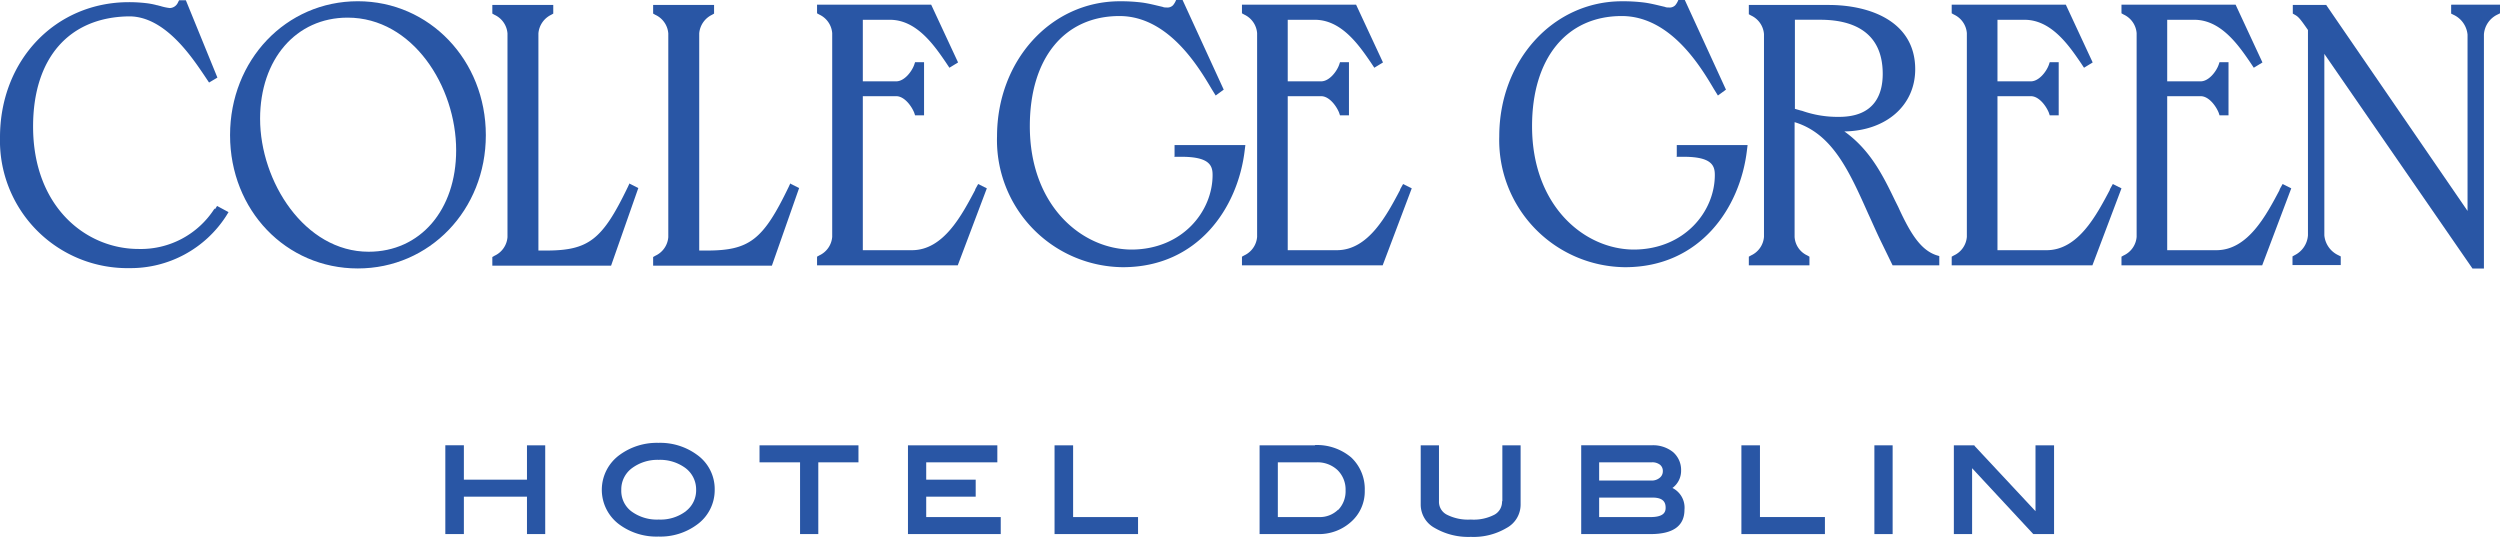 <svg xmlns="http://www.w3.org/2000/svg" width="283.753" height="60.935" viewBox="0 0 283.753 60.935">
  <g id="College_Green_Brandmark_White" data-name="College Green_Brandmark_White" transform="translate(-0.01 -78.14)">
    <path id="Path_201" data-name="Path 201" d="M23.677,40.556H16.516v-3.9H14.41V46.734h2.106V42.487h7.161v4.247h2.071V36.66H23.677Z" transform="translate(36.145 92.025)" fill="#2956a5"/>
    <path id="Path_202" data-name="Path 202" d="M30.246,37.914a7.058,7.058,0,0,0-4.352-1.334,7.13,7.13,0,0,0-4.352,1.334,4.891,4.891,0,0,0-.035,7.968,7.092,7.092,0,0,0,4.388,1.334,6.986,6.986,0,0,0,4.352-1.334,4.831,4.831,0,0,0,2.036-4A4.768,4.768,0,0,0,30.246,37.914Zm-1.229,6.423a4.772,4.772,0,0,1-3.089.948,4.875,4.875,0,0,1-3.124-.948,2.915,2.915,0,0,1-1.123-2.422,2.992,2.992,0,0,1,1.158-2.422,4.855,4.855,0,0,1,3.089-.983,4.849,4.849,0,0,1,2.913.842,3.025,3.025,0,0,1,1.334,2.527A2.966,2.966,0,0,1,29.052,44.3Z" transform="translate(48.846 91.824)" fill="#2956a5"/>
    <path id="Path_203" data-name="Path 203" d="M24.57,38.591h4.6v8.143h2.071V38.591H35.8V36.66H24.57Z" transform="translate(61.647 92.025)" fill="#2956a5"/>
    <path id="Path_204" data-name="Path 204" d="M31.441,42.487h5.616V40.556H31.441V38.591h8.073V36.66H29.37V46.734H39.9V44.8H31.441Z" transform="translate(73.695 92.025)" fill="#2956a5"/>
    <path id="Path_205" data-name="Path 205" d="M36.216,36.66H34.11V46.734h9.477V44.8H36.216Z" transform="translate(85.593 92.025)" fill="#2956a5"/>
    <path id="Path_206" data-name="Path 206" d="M47.058,36.685H40.74V46.759h6.6a5.431,5.431,0,0,0,3.721-1.334,4.6,4.6,0,0,0,1.615-3.615,4.92,4.92,0,0,0-1.544-3.756,6.033,6.033,0,0,0-4.142-1.4Zm2.6,7.3a2.963,2.963,0,0,1-2.176.842H42.811V38.616h4.352a3.317,3.317,0,0,1,2.422.878A3.092,3.092,0,0,1,50.5,41.81a3.046,3.046,0,0,1-.842,2.211Z" transform="translate(102.235 92)" fill="#2956a5"/>
    <path id="Path_207" data-name="Path 207" d="M55.181,43.013a1.666,1.666,0,0,1-.842,1.509,5.087,5.087,0,0,1-2.7.562,5.312,5.312,0,0,1-2.738-.562,1.632,1.632,0,0,1-.877-1.509V36.66H45.95V43.4a3.011,3.011,0,0,0,1.58,2.633,7.569,7.569,0,0,0,4.107,1.018,7.359,7.359,0,0,0,4.072-1.018,3.011,3.011,0,0,0,1.58-2.633V36.66H55.217v6.353Z" transform="translate(115.312 92.025)" fill="#2956a5"/>
    <path id="Path_208" data-name="Path 208" d="M61.495,41.5a2.411,2.411,0,0,0,.983-1.966,2.683,2.683,0,0,0-.913-2.106,3.619,3.619,0,0,0-2.457-.772H51.14V46.734H59c2.562,0,3.861-.913,3.861-2.773A2.493,2.493,0,0,0,61.495,41.5Zm-8.319-2.913h6a1.416,1.416,0,0,1,.913.281.907.907,0,0,1,.316.737.928.928,0,0,1-.351.737,1.4,1.4,0,0,1-.948.316H53.176ZM58.967,44.8H53.176V42.592h6.072c1.334,0,1.474.667,1.474,1.158,0,.456-.175,1.053-1.72,1.053Z" transform="translate(128.339 92.025)" fill="#2956a5"/>
    <path id="Path_209" data-name="Path 209" d="M58.426,36.66H56.32V46.734H65.8V44.8H58.426Z" transform="translate(141.341 92.025)" fill="#2956a5"/>
    <rect id="Rectangle_125" data-name="Rectangle 125" width="2.071" height="10.074" transform="translate(212.755 128.685)" fill="#2956a5"/>
    <path id="Path_210" data-name="Path 210" d="M72.457,36.66v7.476l-6.88-7.371-.07-.105H63.19V46.734h2.071V39.257l6.88,7.406.07.07h2.352V36.66Z" transform="translate(158.585 92.025)" fill="#2956a5"/>
    <path id="Path_211" data-name="Path 211" d="M24.37,45.893a9.919,9.919,0,0,1-8.635,4.6c-5.967,0-11.969-4.774-11.969-13.9,0-7.757,4.072-12.426,10.916-12.5,4,0,7.02,4.493,8.494,6.669l.562.842.948-.562-3.58-8.775h-.772l-.14.281a1.045,1.045,0,0,1-.913.6,5.805,5.805,0,0,1-1.123-.246c-.105,0-.211-.07-.316-.07a8.455,8.455,0,0,0-1.3-.246,17.15,17.15,0,0,0-1.9-.105C6.293,22.481.01,29.08.01,37.82A14.466,14.466,0,0,0,14.717,52.667a12.9,12.9,0,0,0,10.951-5.9l.281-.456-1.3-.7L24.4,46Z" transform="translate(0 55.905)" fill="#2956a5"/>
    <path id="Path_212" data-name="Path 212" d="M21.947,22.3c-8.143,0-14.5,6.669-14.5,15.2s6.353,15.128,14.5,15.128S36.478,45.993,36.478,37.5,30.09,22.3,21.947,22.3Zm1.229,28.431c-7.266,0-12.32-7.968-12.32-15.093,0-6.739,4.072-11.478,9.933-11.478,7.371,0,12.32,7.792,12.32,15.058C33.109,45.993,29.037,50.731,23.175,50.731Z" transform="translate(18.675 55.981)" fill="#2956a5"/>
    <path id="Path_213" data-name="Path 213" d="M31.515,42.638l-.211.456c-2.878,5.967-4.423,7.2-9.267,7.2H21.16V25.649A2.578,2.578,0,0,1,22.6,23.543l.246-.14V22.42H15.93V23.4l.246.14a2.539,2.539,0,0,1,1.474,2.106V48.781a2.539,2.539,0,0,1-1.474,2.106l-.246.14v.983H29.409L32.5,43.2l-.983-.491Z" transform="translate(39.96 56.282)" fill="#2956a5"/>
    <path id="Path_214" data-name="Path 214" d="M36.715,42.638l-.211.456c-2.878,5.967-4.423,7.2-9.267,7.2H26.36V25.649A2.578,2.578,0,0,1,27.8,23.543l.246-.14V22.42H21.13V23.4l.246.14a2.539,2.539,0,0,1,1.474,2.106V48.781a2.539,2.539,0,0,1-1.474,2.106l-.246.14v.983H34.609L37.7,43.2l-.983-.491Z" transform="translate(53.012 56.282)" fill="#2956a5"/>
    <path id="Path_215" data-name="Path 215" d="M44.4,43.4c-1.544,2.913-3.615,6.88-7.2,6.88H31.625V32.8h3.791c.913,0,1.72,1.088,2.036,1.86l.105.316h1.018V28.939H37.557l-.105.316c-.281.772-1.123,1.86-2.036,1.86H31.625V24.13h3.089c3.019,0,5.019,2.913,6.318,4.809l.421.632.983-.6L39.382,22.41H26.43v.983l.246.14a2.539,2.539,0,0,1,1.474,2.106V48.771a2.539,2.539,0,0,1-1.474,2.106l-.246.14V52H42.4l3.3-8.74-.983-.491-.351.632Z" transform="translate(66.316 56.257)" fill="#2956a5"/>
    <path id="Path_216" data-name="Path 216" d="M58.141,43.4c-1.544,2.913-3.615,6.88-7.2,6.88H45.365V32.8h3.791c.913,0,1.72,1.088,2.036,1.86l.105.316h1.018V28.939H51.3l-.105.316c-.281.772-1.123,1.86-2.036,1.86H45.365V24.13h3.089c3.019,0,5.019,2.913,6.318,4.809l.421.632.983-.6L53.122,22.41H40.17v.983l.246.14a2.539,2.539,0,0,1,1.474,2.106V48.771a2.539,2.539,0,0,1-1.474,2.106l-.246.14V52H56.141l3.3-8.74-.983-.491-.351.632Z" transform="translate(100.804 56.257)" fill="#2956a5"/>
    <path id="Path_217" data-name="Path 217" d="M81.091,43.4c-1.544,2.913-3.615,6.88-7.2,6.88H68.315V32.8h3.791c.913,0,1.72,1.088,2.036,1.86l.105.316h1.018V28.939H74.247l-.105.316c-.281.772-1.123,1.86-2.036,1.86H68.315V24.13H71.4c3.019,0,5.019,2.913,6.318,4.809l.421.632.983-.6L76.072,22.41H63.12v.983l.246.14a2.539,2.539,0,0,1,1.474,2.106V48.771a2.539,2.539,0,0,1-1.474,2.106l-.246.14V52H79.091l3.3-8.74-.983-.491-.351.632Z" transform="translate(158.41 56.257)" fill="#2956a5"/>
    <path id="Path_218" data-name="Path 218" d="M86.581,43.4c-1.544,2.913-3.615,6.88-7.2,6.88H73.8V32.8H77.6c.913,0,1.72,1.088,2.036,1.86l.105.316h1.018V28.939H79.737l-.105.316c-.281.772-1.123,1.86-2.036,1.86H73.8V24.13h3.089c3.019,0,5.019,2.913,6.318,4.809l.421.632.983-.6L81.562,22.41H68.61v.983l.246.14a2.539,2.539,0,0,1,1.474,2.106V48.771a2.539,2.539,0,0,1-1.474,2.106l-.246.14V52H84.581l3.3-8.74-.983-.491-.351.632Z" transform="translate(172.19 56.257)" fill="#2956a5"/>
    <path id="Path_219" data-name="Path 219" d="M52.328,40.056h.878c3.229,0,3.51,1.053,3.51,2.071,0,4.142-3.44,8.424-9.161,8.459-5.616,0-11.583-4.914-11.583-14.005,0-7.687,3.9-12.5,10.179-12.5,5.546,0,8.986,5.792,10.46,8.284l.456.737.913-.667L53.31,22.26h-.737a2.055,2.055,0,0,1-.351.6.9.9,0,0,1-.772.246.89.89,0,0,1-.421-.07c-.772-.175-1.544-.386-2.352-.491a19.409,19.409,0,0,0-2.492-.14c-7.827,0-13.935,6.739-13.935,15.339A14.416,14.416,0,0,0,46.536,52.587c8.459,0,13.057-6.669,13.83-13.3l.07-.562H52.4v1.3Z" transform="translate(80.924 55.88)" fill="#2956a5"/>
    <path id="Path_220" data-name="Path 220" d="M73.549,45.411l-.386-.772c-1.369-2.843-2.808-5.756-5.756-7.863,4.739-.07,8.038-2.948,8.038-7.055,0-5.405-5.09-7.3-9.828-7.3H56.56v1.053l.246.14a2.539,2.539,0,0,1,1.474,2.106V48.745a2.539,2.539,0,0,1-1.474,2.106l-.246.14v.983h6.88v-.983l-.246-.14a2.475,2.475,0,0,1-1.439-2.106V35.723c4.282,1.3,6.178,5.511,8.354,10.39.456.983.878,1.966,1.369,2.984l1.4,2.878h5.3V50.922l-.351-.105c-1.755-.6-2.913-2.422-4.282-5.405ZM62.527,34.424l-.737-.211V24.1h2.878c3.229,0,7.09,1.053,7.09,6.143,0,2.211-.842,4.879-4.949,4.879a12.143,12.143,0,0,1-4.247-.7Z" transform="translate(141.944 56.282)" fill="#2956a5"/>
    <path id="Path_221" data-name="Path 221" d="M92.147,22.445v.983l.281.14a2.768,2.768,0,0,1,1.58,2.246V45.822l-15.9-23.166-.14-.211H74.175v.983l.246.14c.386.211.6.456,1.474,1.72V48.6a2.736,2.736,0,0,1-1.509,2.246l-.246.14v.983h5.476v-.983l-.281-.14a2.768,2.768,0,0,1-1.58-2.246v-20.6l16.813,24.36h1.3V25.78a2.7,2.7,0,0,1,1.544-2.246l.281-.14V22.41H92.182Z" transform="translate(186.071 56.257)" fill="#2956a5"/>
    <path id="Path_222" data-name="Path 222" d="M68.568,40.056h.878c3.229,0,3.51,1.053,3.51,2.071,0,4.142-3.44,8.424-9.161,8.459-5.616,0-11.583-4.914-11.583-14.005,0-7.687,3.9-12.5,10.179-12.5,5.546,0,8.986,5.792,10.46,8.284l.456.737.913-.667L69.55,22.26h-.737a2.055,2.055,0,0,1-.351.6.9.9,0,0,1-.772.246.89.89,0,0,1-.421-.07c-.772-.175-1.544-.386-2.352-.491a19.409,19.409,0,0,0-2.492-.14C54.6,22.4,48.49,29.14,48.49,37.739A14.416,14.416,0,0,0,62.776,52.587c8.459,0,13.057-6.669,13.83-13.3l.07-.562H68.638v1.3Z" transform="translate(121.688 55.88)" fill="#2956a5"/>
  </g>
</svg>
